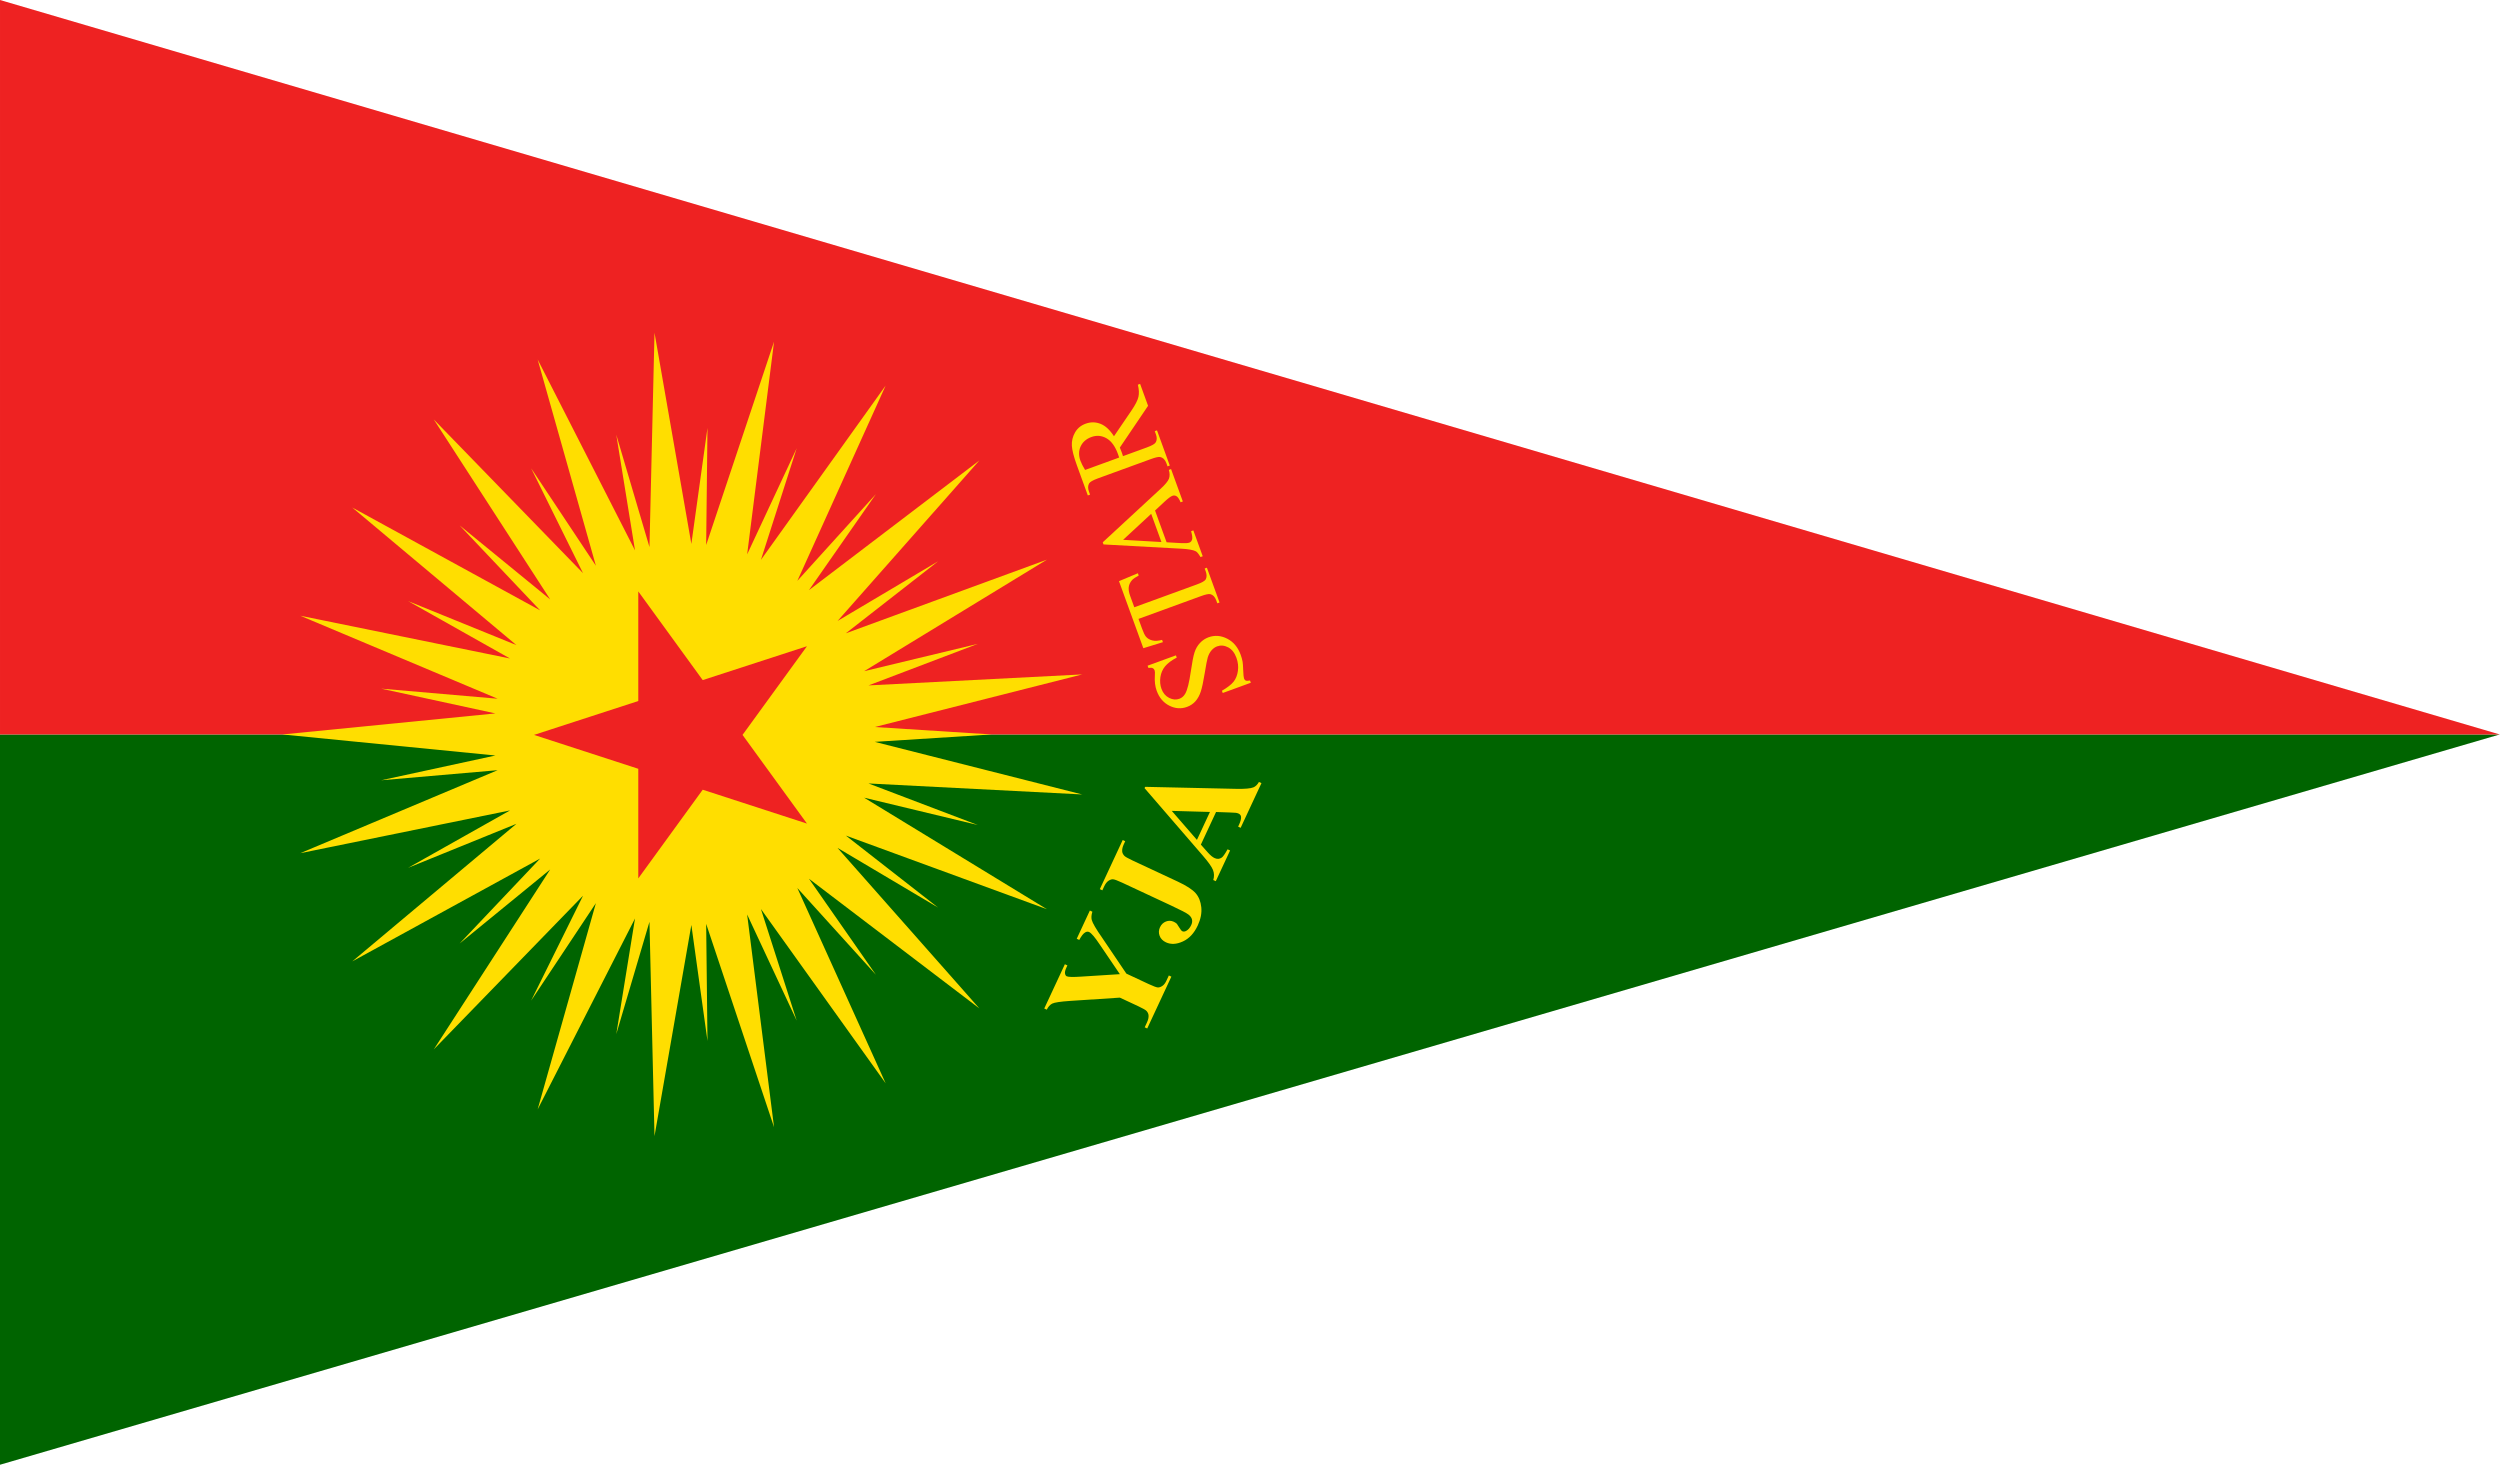 <svg xmlns="http://www.w3.org/2000/svg" width="1024" height="600">
  <path d="M287.148 86H2.496v83.021z" style="fill:#006400" transform="matrix(3.597 0 0 3.603 -8.979 -9.025)"/>
  <g style="fill:#dd281f;fill-opacity:1">
    <path d="M285.585 84.581.934 1.086v83.495z" style="fill:#e22;fill-opacity:1" transform="matrix(3.597 0 0 3.603 -3.358 -3.913)"/>
  </g>
  <path style="fill:#ffde00" d="m126.601 106.018.287.134c-.115.367-.139.68-.07.938.096.359.497 1.043 1.203 2.051l2.74 4.049 2.54 1.186c.543.252.893.381 1.051.386.158.005.327-.054.506-.175.179-.12.333-.32.464-.6l.274-.588.286.134-2.749 5.894-.286-.135.256-.549c.145-.311.204-.581.181-.812-.011-.168-.084-.332-.224-.491-.098-.114-.409-.295-.937-.54l-2.106-.982-5.651.372c-1.116.076-1.801.179-2.052.307-.251.129-.458.359-.619.691l-.287-.133 2.348-5.034.287.134-.105.225c-.142.305-.199.537-.167.699.031.163.096.268.194.313.186.087.75.099 1.69.034l4.362-.276-2.287-3.366c-.555-.831-.959-1.306-1.212-1.423-.14-.065-.287-.053-.442.038-.21.116-.438.402-.683.86l-.287-.134zM128.023 103.72l-.287-.134 2.604-5.584.287.134-.159.341c-.144.31-.206.582-.185.819.012.163.088.323.228.483.097.114.408.294.936.54l5.142 2.397c1.008.47 1.691.911 2.056 1.326.363.414.578.95.646 1.606.067.657-.068 1.348-.405 2.07-.412.883-.977 1.487-1.695 1.815-.719.329-1.36.361-1.922.1-.362-.17-.604-.417-.725-.744-.12-.326-.107-.649.042-.97.146-.314.372-.532.672-.653.301-.12.599-.112.894.025.144.067.262.145.354.231.041.045.133.187.277.427.143.239.258.379.346.42.135.063.282.05.441-.039.237-.128.428-.35.575-.665.104-.222.131-.433.085-.63s-.175-.381-.388-.553c-.213-.172-.866-.512-1.96-1.022l-5.614-2.618c-.537-.25-.887-.377-1.049-.381-.162-.003-.333.059-.514.185s-.34.337-.477.631zM140.972 94.815l-1.73 3.709.815.918c.274.304.523.508.744.61.295.138.567.12.816-.053.148-.101.371-.415.667-.943l.286.134-1.628 3.492-.286-.133c.119-.403.107-.786-.036-1.148-.143-.361-.53-.907-1.165-1.637l-6.627-7.663.068-.147 10.377.229c.985.02 1.636-.038 1.957-.172.242-.101.451-.305.625-.613l.287.134-2.37 5.08-.286-.134.098-.209c.19-.408.267-.721.231-.939-.03-.151-.123-.264-.278-.336-.093-.043-.196-.072-.308-.088-.051-.011-.281-.023-.689-.037zm-.697-.004-4.346-.123 2.865 3.298z" transform="matrix(3.597 0 0 3.603 -8.979 -9.025)"/>
  <g>
    <path style="fill:#ffde00" d="m133.174 78.183 3.228-1.175.093.255c-.59.309-1.029.635-1.318.982-.29.347-.47.757-.542 1.23-.072.473-.031.921.122 1.343.174.477.463.818.868 1.024.405.206.793.241 1.165.105.285-.104.508-.296.67-.578.24-.41.453-1.254.637-2.531.151-1.043.293-1.769.427-2.179.135-.409.339-.763.616-1.058.277-.297.602-.512.973-.646.707-.258 1.416-.205 2.127.157.712.362 1.224.974 1.538 1.837.099.271.171.533.216.787.028.15.053.476.07.975.019.501.05.811.093.93.042.115.109.193.202.234.093.041.253.039.48-.008l.093.255-3.2 1.165-.093-.255c.627-.363 1.07-.706 1.329-1.029.259-.323.423-.731.492-1.228.069-.495.014-.99-.167-1.486-.209-.574-.525-.971-.949-1.194-.424-.222-.843-.259-1.256-.108-.229.084-.438.232-.625.443s-.335.486-.44.826c-.072.229-.187.824-.344 1.785-.156.961-.306 1.658-.45 2.093-.144.435-.344.797-.602 1.089-.258.291-.58.506-.965.646-.67.244-1.34.197-2.012-.141-.671-.338-1.151-.903-1.44-1.697-.18-.496-.25-1.064-.208-1.709.021-.299.012-.501-.026-.606-.043-.119-.114-.204-.213-.253-.098-.051-.264-.059-.496-.026zM129.918 68.574l2.151-.9.095.262c-.366.191-.617.36-.75.508-.214.239-.342.499-.382.781-.04.282.01.615.15 1.001l.479 1.315 7.13-2.596c.573-.209.909-.4 1.006-.577.129-.243.128-.548-.004-.909l-.118-.324.254-.093 1.44 3.958-.254.092-.12-.33c-.144-.395-.365-.631-.664-.709-.184-.048-.537.023-1.06.214l-7.13 2.596.408 1.122c.159.436.304.733.435.895.174.206.416.35.726.43.31.079.682.059 1.115-.063l.095.261-2.229.687zM134.024 60.541l1.315 3.612 1.703.098c.419.023.719.003.897-.062.143-.053.242-.166.301-.34.059-.176.022-.492-.11-.955l.255-.092 1.069 2.939-.254.092c-.211-.365-.393-.584-.544-.659-.305-.153-.847-.25-1.625-.29l-8.875-.486-.088-.241 6.581-6.075c.529-.487.848-.872.956-1.153.108-.281.104-.616-.011-1.005l.254-.094 1.34 3.684-.254.092c-.154-.365-.307-.594-.46-.687-.153-.092-.306-.11-.457-.056-.202.073-.487.282-.856.623zm-.439.377-3.196 2.955 4.363.252zM132.323 46.146l.907 2.492-3.214 4.747c.094.229.168.419.222.565.021.06.044.125.066.194.023.069.046.142.067.217l2.712-.987c.587-.214.929-.41 1.023-.591.14-.247.146-.546.019-.894l-.133-.365.254-.094 1.456 4-.255.093-.128-.352c-.144-.395-.375-.63-.694-.707-.177-.044-.532.03-1.064.225l-6.029 2.194c-.587.213-.929.41-1.024.591-.137.252-.141.556-.012.909l.128.352-.255.092-1.238-3.4c-.361-.991-.554-1.748-.582-2.271-.026-.523.095-1.02.363-1.488.269-.47.671-.802 1.208-.997.574-.209 1.14-.203 1.698.018.558.22 1.067.69 1.527 1.412l1.976-2.901c.455-.664.726-1.191.812-1.582.087-.39.065-.85-.065-1.379zm-2.384 8.373c-.031-.086-.058-.162-.079-.228-.021-.065-.039-.118-.054-.16-.324-.89-.761-1.49-1.311-1.802-.55-.313-1.124-.359-1.72-.143-.582.213-.989.567-1.222 1.064-.231.498-.238 1.047-.02 1.648.097.266.272.611.524 1.032z" transform="matrix(3.597 0 0 3.603 -8.979 -9.025)"/>
  </g>
  <g style="opacity:1">
    <g style="fill:#ff0;fill-opacity:1">
      <path style="opacity:1;fill:#ffde00;fill-opacity:1;fill-rule:nonzero;stroke:none;stroke-width:.216;stroke-linecap:square;stroke-miterlimit:4;stroke-dasharray:none;stroke-opacity:1;paint-order:stroke fill markers" d="m77.027 40.332-.574 24.365-3.779-12.768 2.133 13.146L63.719 43.369l6.633 23.451-7.375-11.084 5.912 11.932-16.994-17.473 13.254 20.455-10.316-8.42L64 71.891 42.609 60.201l18.693 15.641-12.338-5.004 11.607 6.527L36.688 72.502 59.162 81.938l-13.268-1.146 13.016 2.816L34.652 86l24.258 2.393-13.016 2.816L59.162 90.062 36.688 99.498l23.885-4.863-11.607 6.527 12.338-5.004-18.693 15.641L64 100.109l-9.168 9.66 10.316-8.42-13.254 20.455 16.994-17.473-5.912 11.932 7.375-11.084-6.633 23.451 11.088-21.707-2.133 13.146 3.779-12.768.574 24.365 4.197-24.008 1.836 13.188-.15-13.314 7.73 23.115-3.064-24.18 5.641 12.062-4.07-12.682 14.201 19.812-10.057-22.203 8.947 9.863-7.625-10.918 19.408 14.746-16.154-18.252 11.455 6.787-10.504-8.184 22.893 8.369-20.816-12.68 12.949 3.109-12.449-4.725 24.34 1.25-23.629-5.98L115.395 86l-13.289-.846 23.629-5.98-24.34 1.25 12.449-4.725-12.949 3.109 20.816-12.68L98.814 74.5l10.508-8.186-11.451 6.785 16.15-18.25-19.408 14.746 7.625-10.918-8.947 9.863 10.057-22.203-14.201 19.812 4.07-12.682-5.641 12.062 3.064-24.18-7.73 23.115.15-13.314-1.836 13.188z" transform="matrix(3.597 0 0 3.603 -8.979 -9.025)"/>
    </g>
    <path style="fill:#e22;fill-opacity:1;stroke:none;stroke-width:17.119;stroke-linecap:square;stroke-linejoin:miter;stroke-miterlimit:4;stroke-dasharray:none;stroke-opacity:1;paint-order:stroke fill markers" d="m597.57 1393.833-67.355 207.297h-217.965l176.338 128.116-67.355 207.297 176.337-128.117 176.338 128.117-67.355-207.297 176.338-128.116h-217.965z" transform="matrix(0 -.206 .206 0 -68.393 424.117)"/>
  </g>
</svg>
